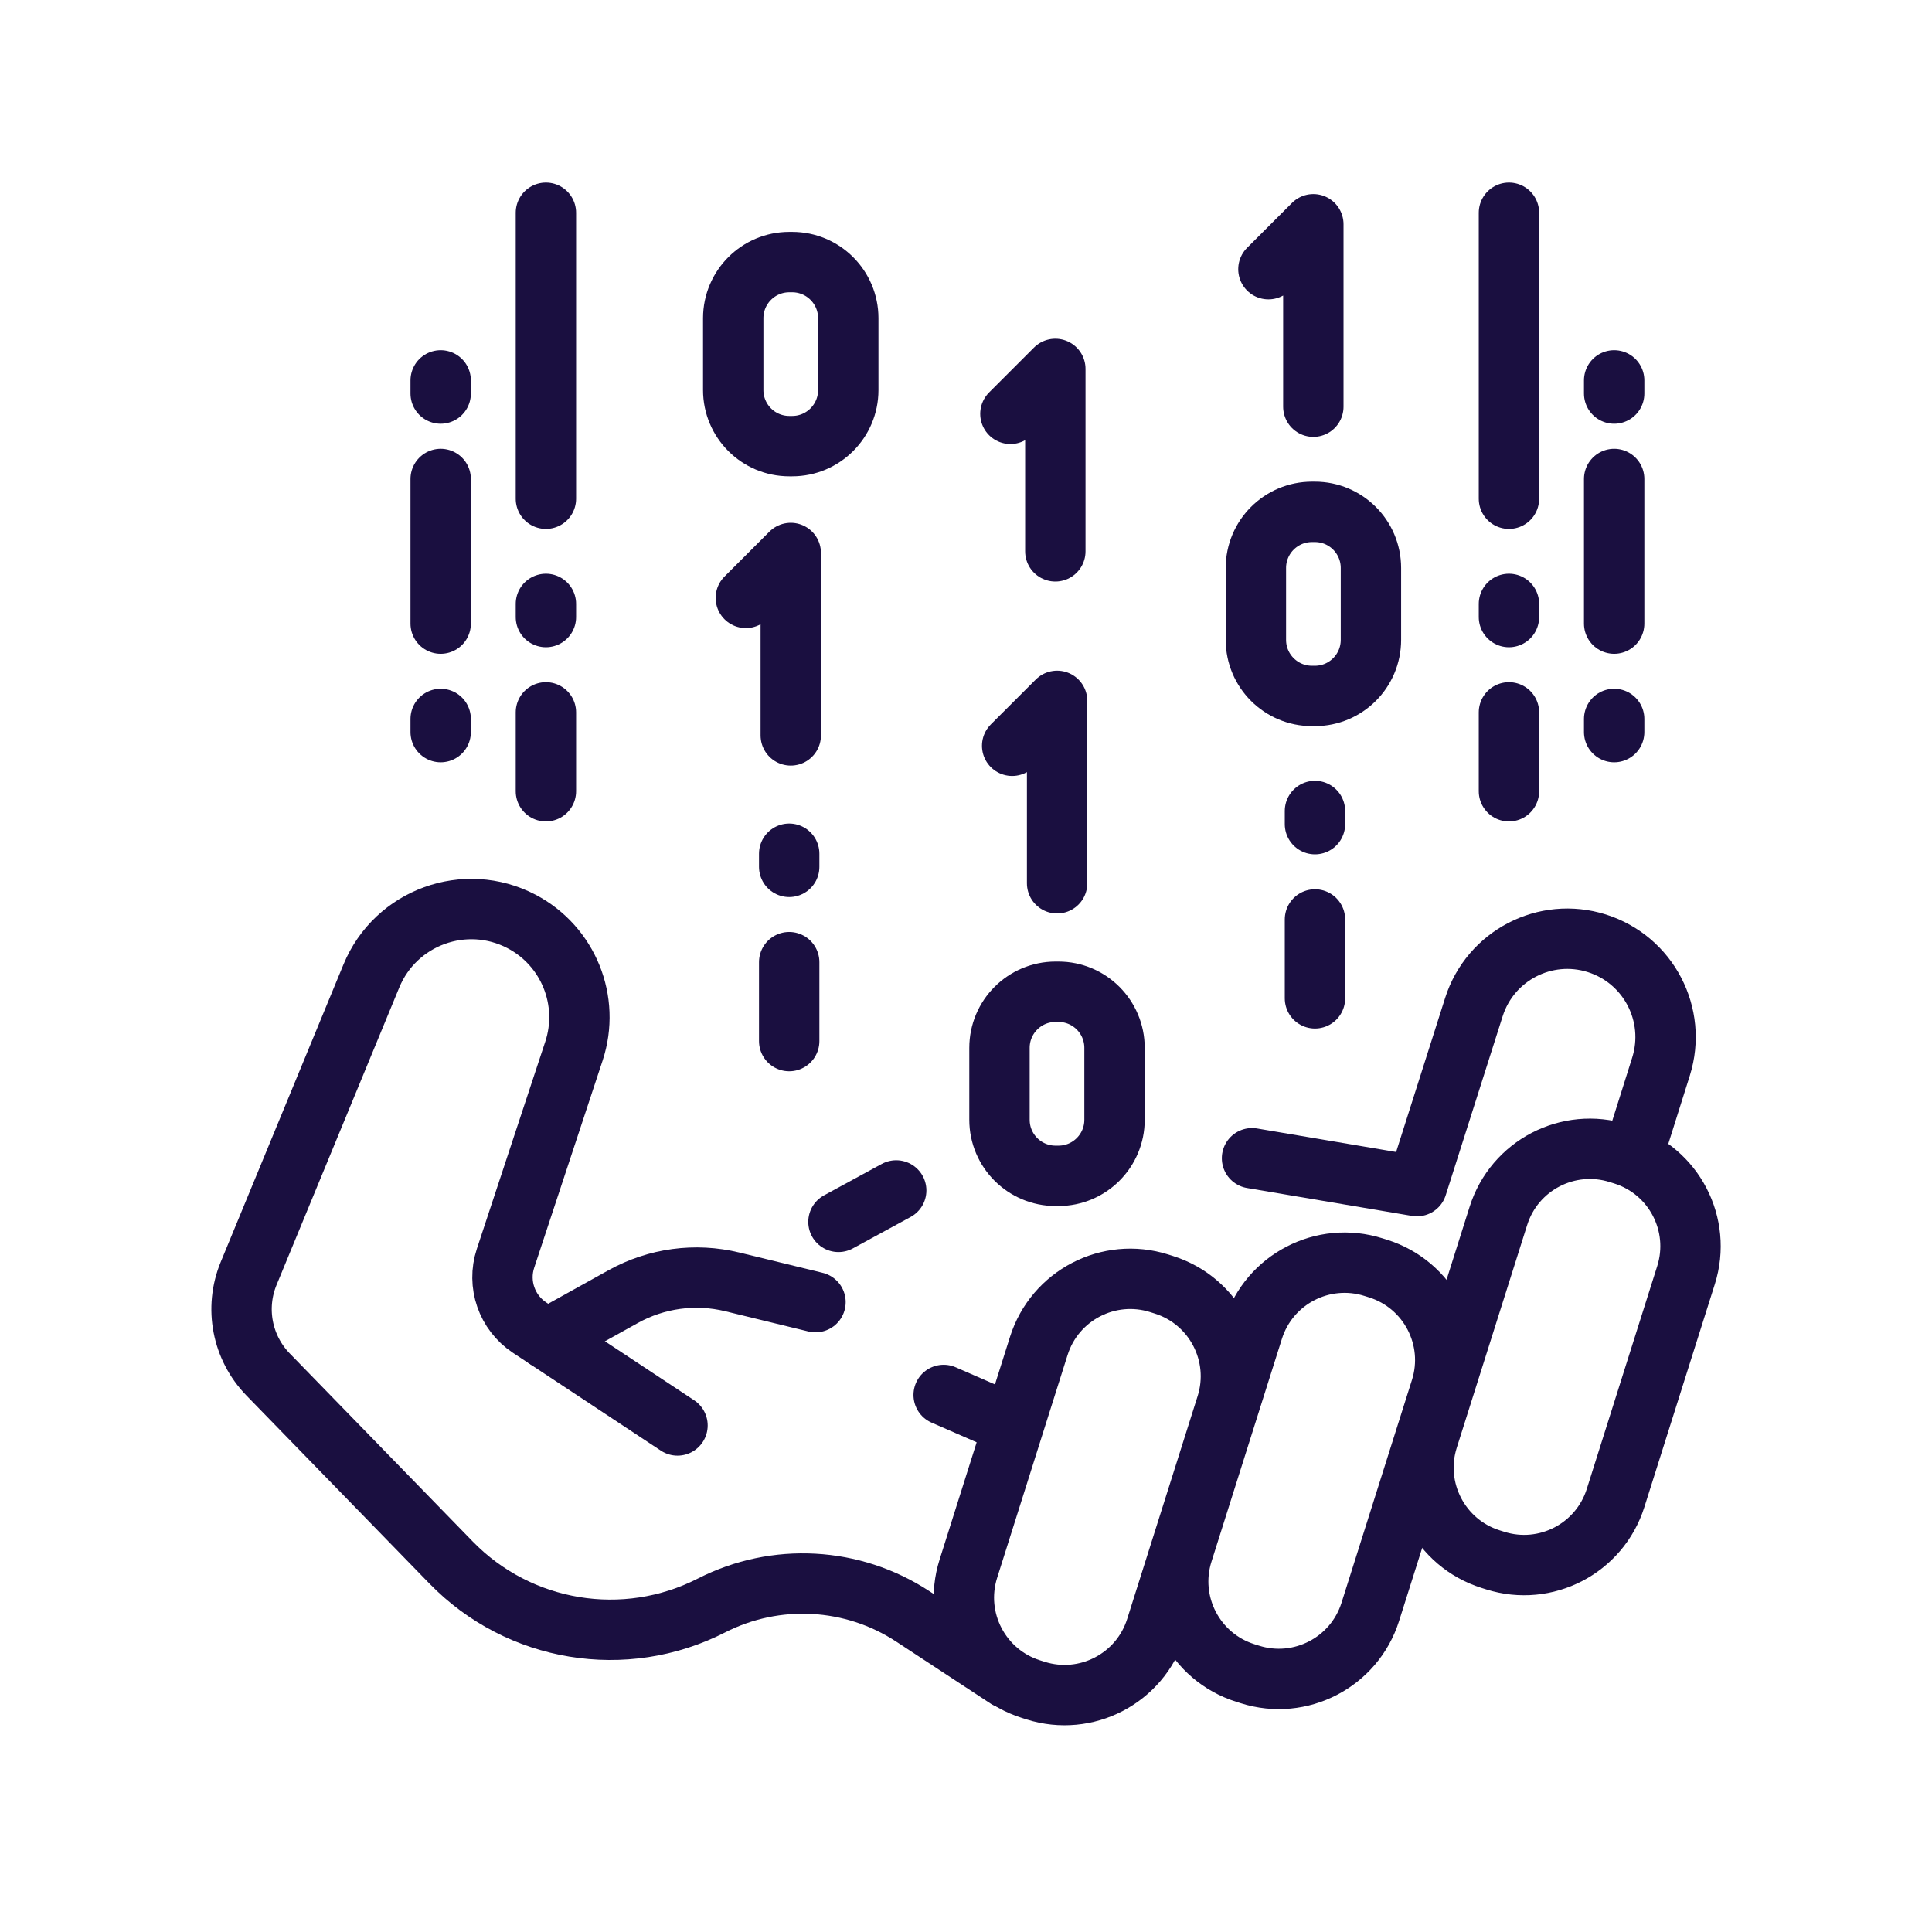 <svg width="64" height="64" viewBox="0 0 64 64" fill="none" xmlns="http://www.w3.org/2000/svg">
<path d="M34.151 55.954L34.305 56.003C35.978 56.532 37.764 55.605 38.293 53.931L40.627 46.548C41.156 44.874 40.228 43.089 38.555 42.56L38.4 42.511C36.727 41.982 34.941 42.91 34.412 44.583L32.078 51.966C31.549 53.64 32.477 55.425 34.151 55.954Z" stroke="#1A0F40" stroke-width="2" stroke-miterlimit="10" stroke-linecap="round" stroke-linejoin="round"/>
<path d="M41.25 55.419L41.405 55.468C43.078 55.997 44.864 55.069 45.393 53.395L47.727 46.012C48.256 44.339 47.328 42.553 45.654 42.024L45.5 41.976C43.826 41.447 42.041 42.374 41.512 44.048L39.178 51.431C38.649 53.104 39.577 54.89 41.25 55.419Z" stroke="#1A0F40" stroke-width="2" stroke-miterlimit="10" stroke-linecap="round" stroke-linejoin="round"/>
<path d="M49.375 51.647L49.53 51.696C51.203 52.225 52.989 51.297 53.518 49.623L55.852 42.24C56.381 40.567 55.453 38.781 53.779 38.252L53.625 38.204C51.951 37.675 50.166 38.602 49.637 40.276L47.303 47.659C46.774 49.332 47.702 51.118 49.375 51.647Z" stroke="#1A0F40" stroke-width="2" stroke-miterlimit="10" stroke-linecap="round" stroke-linejoin="round"/>
<path d="M41.475 38.368L46.938 39.292L48.825 33.36C49.368 31.653 51.19 30.708 52.898 31.248C54.612 31.79 55.562 33.617 55.023 35.332C54.597 36.686 54.191 37.97 54.191 37.97" stroke="#1A0F40" stroke-width="2" stroke-miterlimit="10" stroke-linecap="round" stroke-linejoin="round"/>
<path d="M27.775 40.476L29.688 39.435" stroke="#1A0F40" stroke-width="2" stroke-miterlimit="10" stroke-linecap="round" stroke-linejoin="round"/>
<path d="M27.014 43.135L24.262 42.465C23.037 42.166 21.744 42.34 20.642 42.953L18.115 44.357" stroke="#1A0F40" stroke-width="2" stroke-miterlimit="10" stroke-linecap="round" stroke-linejoin="round"/>
<path d="M22.443 47.22L17.541 43.978C16.789 43.48 16.463 42.54 16.746 41.683L19.013 34.818C19.562 33.154 18.827 31.337 17.276 30.524C15.41 29.546 13.107 30.382 12.303 32.329L8.237 42.184C7.764 43.329 8.018 44.645 8.882 45.533L14.942 51.76C17.195 54.075 20.693 54.652 23.57 53.183C25.698 52.097 28.245 52.236 30.241 53.547L33.361 55.596" stroke="#1A0F40" stroke-width="2" stroke-miterlimit="10" stroke-linecap="round" stroke-linejoin="round"/>
<path d="M33.359 47.126L31.26 46.21" stroke="#1A0F40" stroke-width="2" stroke-miterlimit="10" stroke-linecap="round" stroke-linejoin="round"/>
<path d="M24.707 19.806L26.195 18.318V24.361" stroke="#1A0F40" stroke-width="2" stroke-miterlimit="10" stroke-linecap="round" stroke-linejoin="round"/>
<path d="M26.242 14.779H26.147C25.121 14.779 24.289 13.947 24.289 12.921V10.54C24.289 9.514 25.121 8.682 26.147 8.682H26.242C27.268 8.682 28.1 9.514 28.1 10.54V12.921C28.1 13.947 27.268 14.779 26.242 14.779Z" stroke="#1A0F40" stroke-width="2" stroke-miterlimit="10" stroke-linecap="round" stroke-linejoin="round"/>
<path d="M33.529 24.705L35.018 23.217V29.26" stroke="#1A0F40" stroke-width="2" stroke-miterlimit="10" stroke-linecap="round" stroke-linejoin="round"/>
<path d="M33.471 13.709L34.959 12.221V18.264" stroke="#1A0F40" stroke-width="2" stroke-miterlimit="10" stroke-linecap="round" stroke-linejoin="round"/>
<path d="M35.062 38.951H34.967C33.941 38.951 33.109 38.119 33.109 37.093V34.712C33.109 33.685 33.941 32.853 34.967 32.853H35.062C36.088 32.853 36.92 33.685 36.92 34.712V37.093C36.92 38.119 36.088 38.951 35.062 38.951Z" stroke="#1A0F40" stroke-width="2" stroke-miterlimit="10" stroke-linecap="round" stroke-linejoin="round"/>
<path d="M42.018 8.917L43.506 7.429V13.472" stroke="#1A0F40" stroke-width="2" stroke-miterlimit="10" stroke-linecap="round" stroke-linejoin="round"/>
<path d="M43.556 23.054H43.462C42.435 23.054 41.603 22.222 41.603 21.196V18.815C41.603 17.788 42.435 16.956 43.462 16.956H43.556C44.583 16.956 45.414 17.788 45.414 18.815V21.196C45.414 22.222 44.583 23.054 43.556 23.054Z" stroke="#1A0F40" stroke-width="2" stroke-miterlimit="10" stroke-linecap="round" stroke-linejoin="round"/>
<path d="M18.084 26.211V23.598" stroke="#1A0F40" stroke-width="2" stroke-miterlimit="10" stroke-linecap="round" stroke-linejoin="round"/>
<path d="M18.084 16.521V7.048" stroke="#1A0F40" stroke-width="2" stroke-miterlimit="10" stroke-linecap="round" stroke-linejoin="round"/>
<path d="M18.084 20.005V20.441" stroke="#1A0F40" stroke-width="2" stroke-miterlimit="10" stroke-linecap="round" stroke-linejoin="round"/>
<path d="M26.143 34.487V31.873" stroke="#1A0F40" stroke-width="2" stroke-miterlimit="10" stroke-linecap="round" stroke-linejoin="round"/>
<path d="M26.143 28.281V28.716" stroke="#1A0F40" stroke-width="2" stroke-miterlimit="10" stroke-linecap="round" stroke-linejoin="round"/>
<path d="M14.598 15.867V20.658" stroke="#1A0F40" stroke-width="2" stroke-miterlimit="10" stroke-linecap="round" stroke-linejoin="round"/>
<path d="M14.598 24.252V23.816" stroke="#1A0F40" stroke-width="2" stroke-miterlimit="10" stroke-linecap="round" stroke-linejoin="round"/>
<path d="M14.598 13.037V12.601" stroke="#1A0F40" stroke-width="2" stroke-miterlimit="10" stroke-linecap="round" stroke-linejoin="round"/>
<path d="M49.986 26.211V23.598" stroke="#1A0F40" stroke-width="2" stroke-miterlimit="10" stroke-linecap="round" stroke-linejoin="round"/>
<path d="M49.986 16.521V7.048" stroke="#1A0F40" stroke-width="2" stroke-miterlimit="10" stroke-linecap="round" stroke-linejoin="round"/>
<path d="M49.986 20.005V20.441" stroke="#1A0F40" stroke-width="2" stroke-miterlimit="10" stroke-linecap="round" stroke-linejoin="round"/>
<path d="M43.56 33.071V30.458" stroke="#1A0F40" stroke-width="2" stroke-miterlimit="10" stroke-linecap="round" stroke-linejoin="round"/>
<path d="M43.56 26.865V27.301" stroke="#1A0F40" stroke-width="2" stroke-miterlimit="10" stroke-linecap="round" stroke-linejoin="round"/>
<path d="M53.471 15.867V20.658" stroke="#1A0F40" stroke-width="2" stroke-miterlimit="10" stroke-linecap="round" stroke-linejoin="round"/>
<path d="M53.471 24.252V23.816" stroke="#1A0F40" stroke-width="2" stroke-miterlimit="10" stroke-linecap="round" stroke-linejoin="round"/>
<path d="M53.471 13.037V12.601" stroke="#1A0F40" stroke-width="2" stroke-miterlimit="10" stroke-linecap="round" stroke-linejoin="round"/>
</svg>
